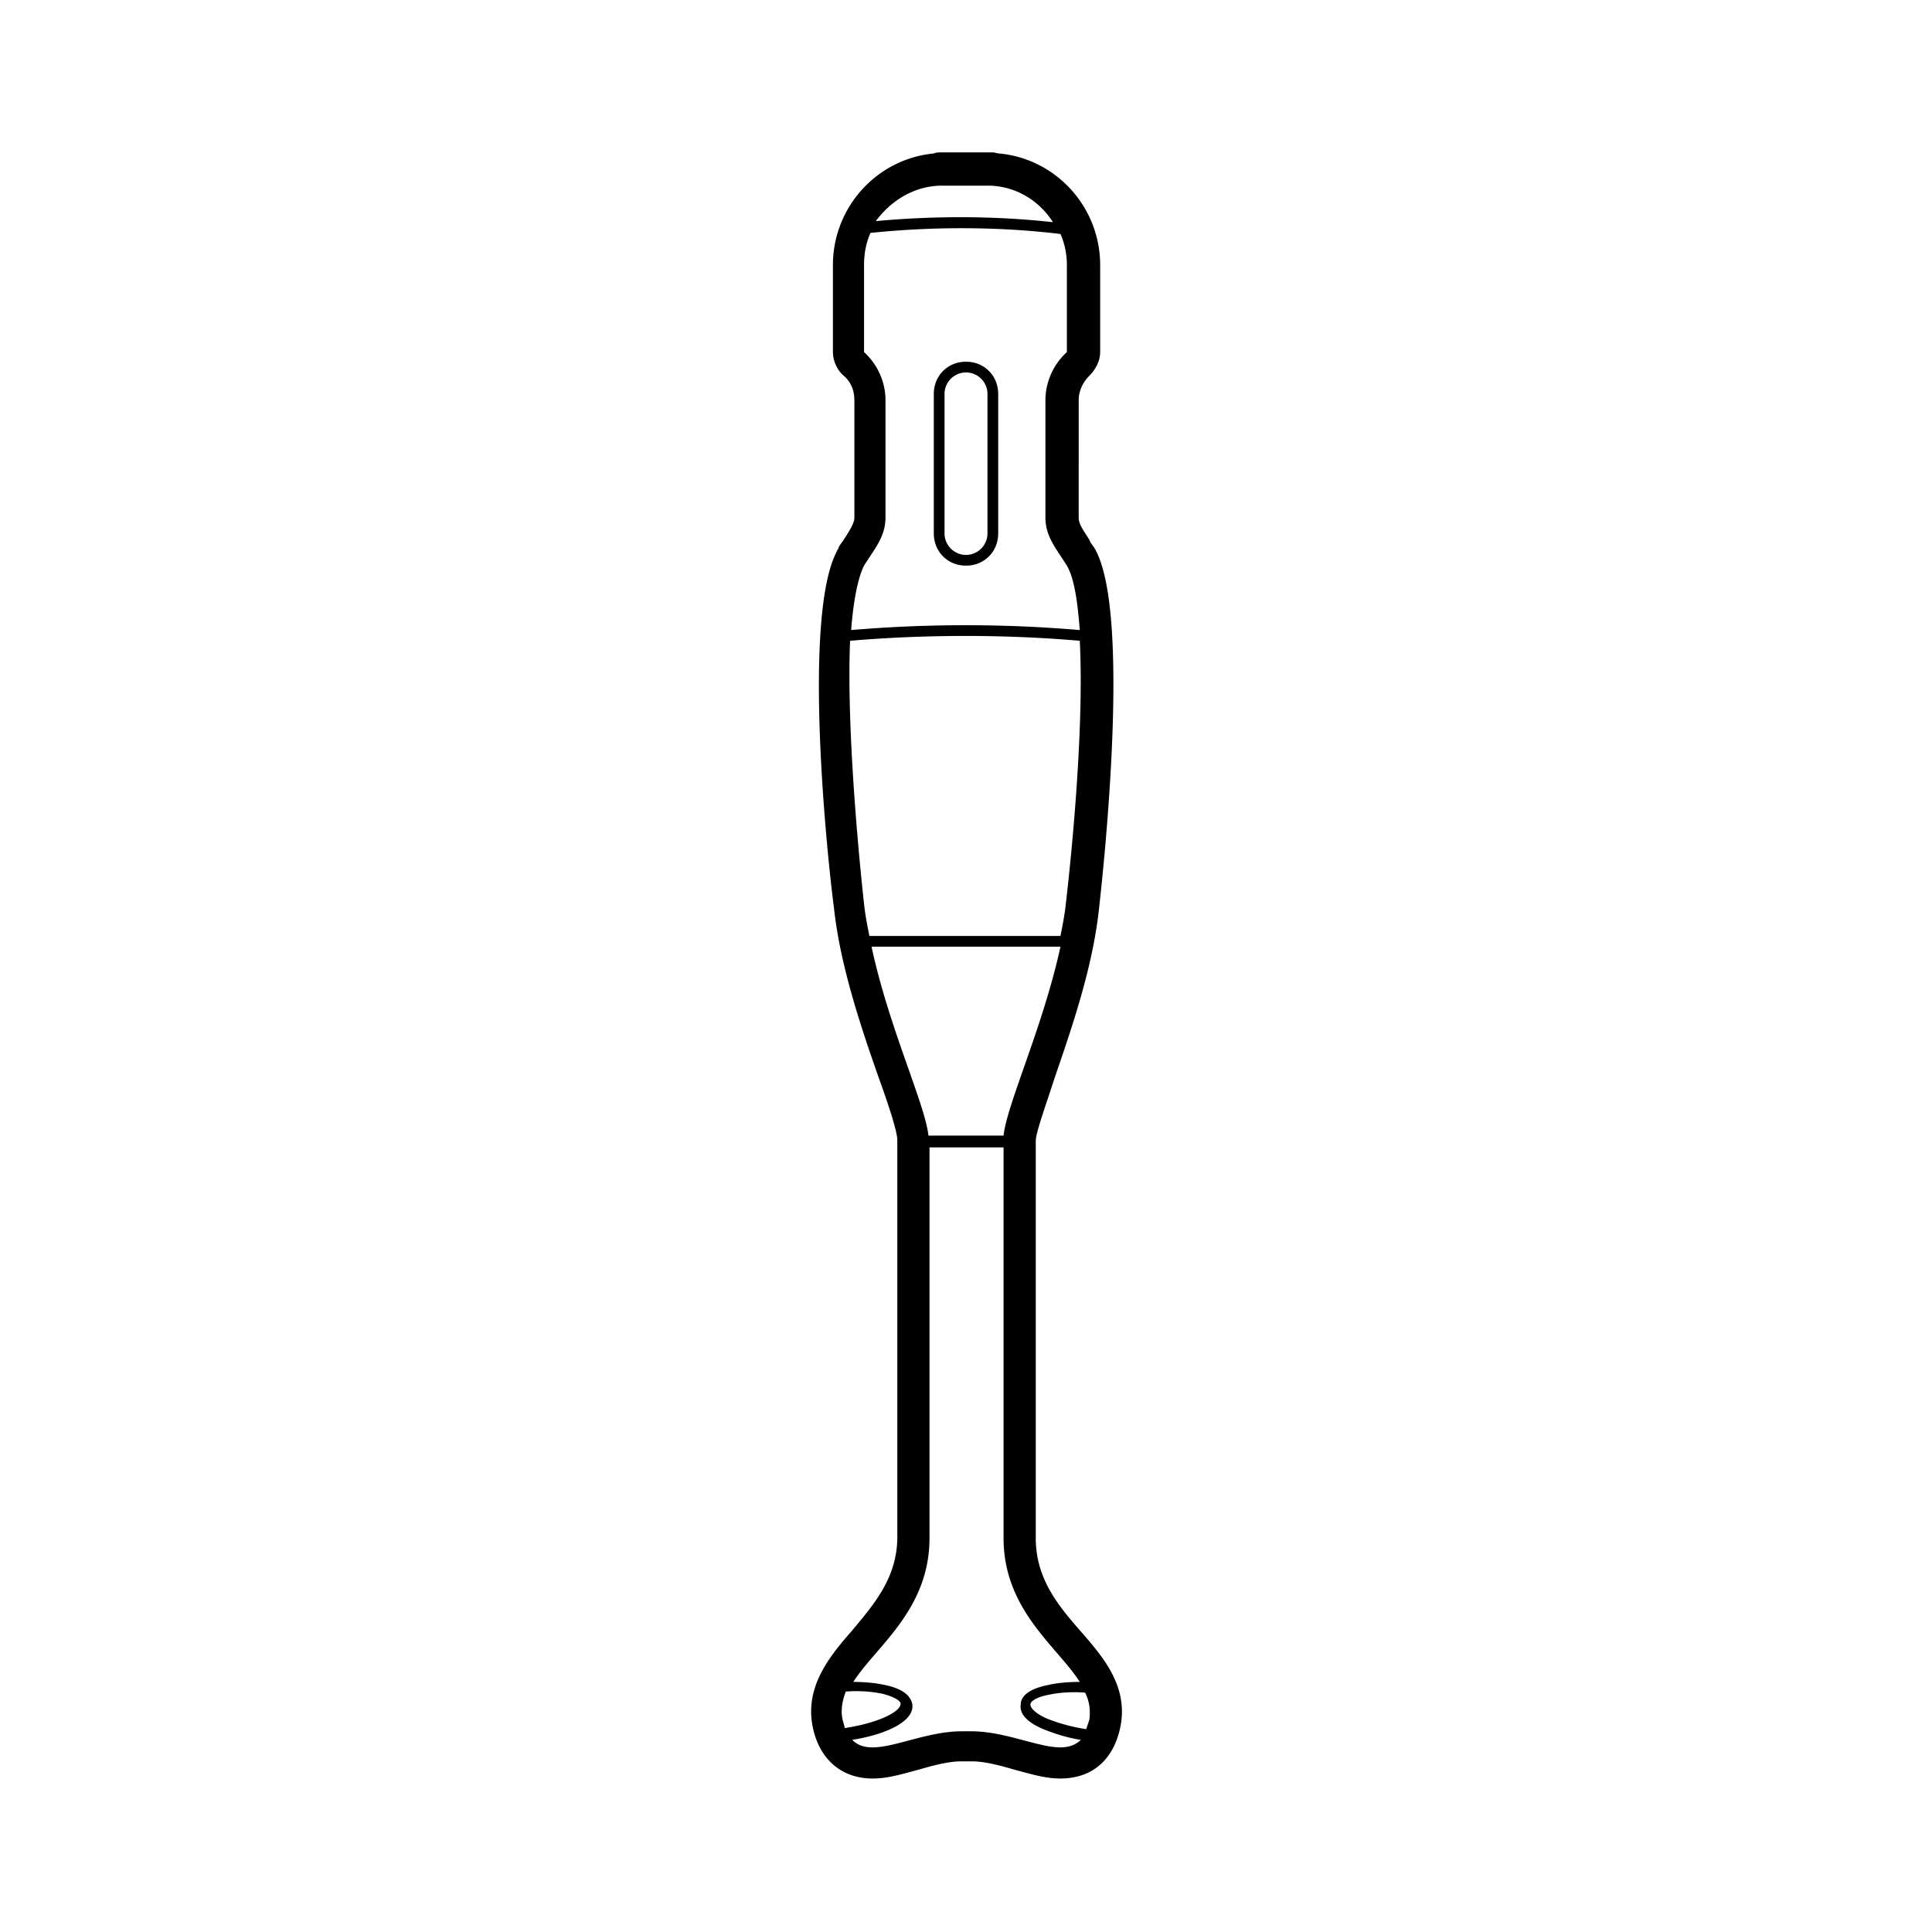 <svg version="1.1" id="Layer_1" xmlns="http://www.w3.org/2000/svg" xmlns:xlink="http://www.w3.org/1999/xlink" x="0px" y="0px" width="180px" height="180px" viewBox="0 0 180 180" style="enable-background:new 0 0 180 180;" xml:space="preserve">
<path d="M100.7 152c-2.1-2.4-4.2-4.9-4.2-8.7v-37c0-.8 1-3.5 1.7-5.7 1.5-4.4 3.6-10.3 4.2-16 .5-4.5 2.9-27.2-.3-33.3 0-.1-.1-.1-.1-.2-.2-.3-.4-.5-.5-.8-.7-1.1-1-1.5-1-2.1V37.3c0-.9.4-1.7 1-2.3s1-1.4 1-2.2v-8.1c0-5.4-4.1-9.9-9.4-10.4-.2 0-.4-.1-.6-.1h-4.9c-.2 0-.4 0-.6.1-5.3.5-9.4 5-9.4 10.4v8.1c0 .8.4 1.7 1 2.2.7.6 1 1.4 1 2.3v10.9c0 .5-.3 1-1 2.1-.2.3-.4.5-.5.8 0 .1-.1.1-.1.2-3.3 6.1-.9 28.8-.3 33.3.6 5.6 2.7 11.6 4.2 15.9.8 2.2 1.7 4.9 1.7 5.7v37c0 3.8-2.2 6.3-4.2 8.7-2.1 2.4-4.4 5.2-3.7 8.9.6 3.1 2.7 4.9 5.6 4.9 1.4 0 2.7-.4 4.2-.8 1.4-.4 2.8-.8 4.1-.8h.9c1.3 0 2.7.4 4.1.8 1.5.4 2.8.8 4.2.8 3 0 5-1.8 5.6-4.9.7-3.7-1.6-6.4-3.7-8.8zM87.5 17.3h4.8c2.5.1 4.6 1.5 5.8 3.4-5.4-.6-11.1-.6-16.5-.1 1.4-1.9 3.5-3.2 5.9-3.3zm-7 35.4c1-1.6 2-2.7 2-4.5V37.3c0-1.8-.8-3.4-2-4.5v-8.1c0-1.1.2-2.1.6-3 5.8-.6 11.9-.6 17.7.1.4.9.6 1.9.6 2.9v8.1c-1.2 1.1-2 2.7-2 4.5v10.9c0 1.8 1 2.9 2 4.5.7 1.2 1 3.4 1.2 6a126.25 126.25 0 0 0-21.3 0c.2-2.6.6-4.8 1.2-6zm0 31.5s-1.7-14.9-1.3-24.5c7-.6 14.5-.6 21.4 0 .5 9.7-1.3 24.5-1.3 24.5-.1 1-.3 2-.5 3H81c-.2-1-.4-2-.5-3zm.7 4h17.6c-1.6 7.4-5 14.7-5.3 17.6h-7c-.3-2.9-3.7-10.1-5.3-17.6zm-2.7 72c-.2-.9 0-1.8.3-2.6 1.3-.1 2.4 0 3.4.2 1.2.3 1.7.7 1.7.9.1.7-1.9 1.8-5.2 2.3 0-.1-.1-.4-.2-.8zm20.3 2.6c-2.1 0-5.2-1.5-8.3-1.5h-.9c-3.1 0-6.2 1.5-8.3 1.5-.8 0-1.4-.2-1.9-.7 3.1-.5 5.8-1.7 5.6-3.3-.1-.6-.6-1.4-2.5-1.8-.9-.2-1.9-.3-3-.3 2.1-3.3 7.1-6.7 7.1-13.4v-36.4h6.9v36.4c0 6.7 5 10.1 7.1 13.4-1.1 0-2.2.1-3 .3-2 .4-2.5 1.2-2.5 1.8-.1.6.2 1.5 2.1 2.3 1 .4 2.2.8 3.5 1-.5.5-1.2.7-1.9.7zm2.7-2.6l-.3.9a16.45 16.45 0 0 1-3.7-1c-1.1-.5-1.5-1-1.5-1.3s.6-.7 1.7-.9c.9-.2 2.1-.3 3.4-.2.4.8.5 1.6.4 2.5zM93 49.7v-13c0-1.7-1.3-3-3-3s-3 1.3-3 3v13c0 1.7 1.3 3 3 3s3-1.3 3-3zm-5 0v-13c0-1.1.9-2 2-2s2 .9 2 2v13c0 1.1-.9 2-2 2s-2-.9-2-2z"/></svg>